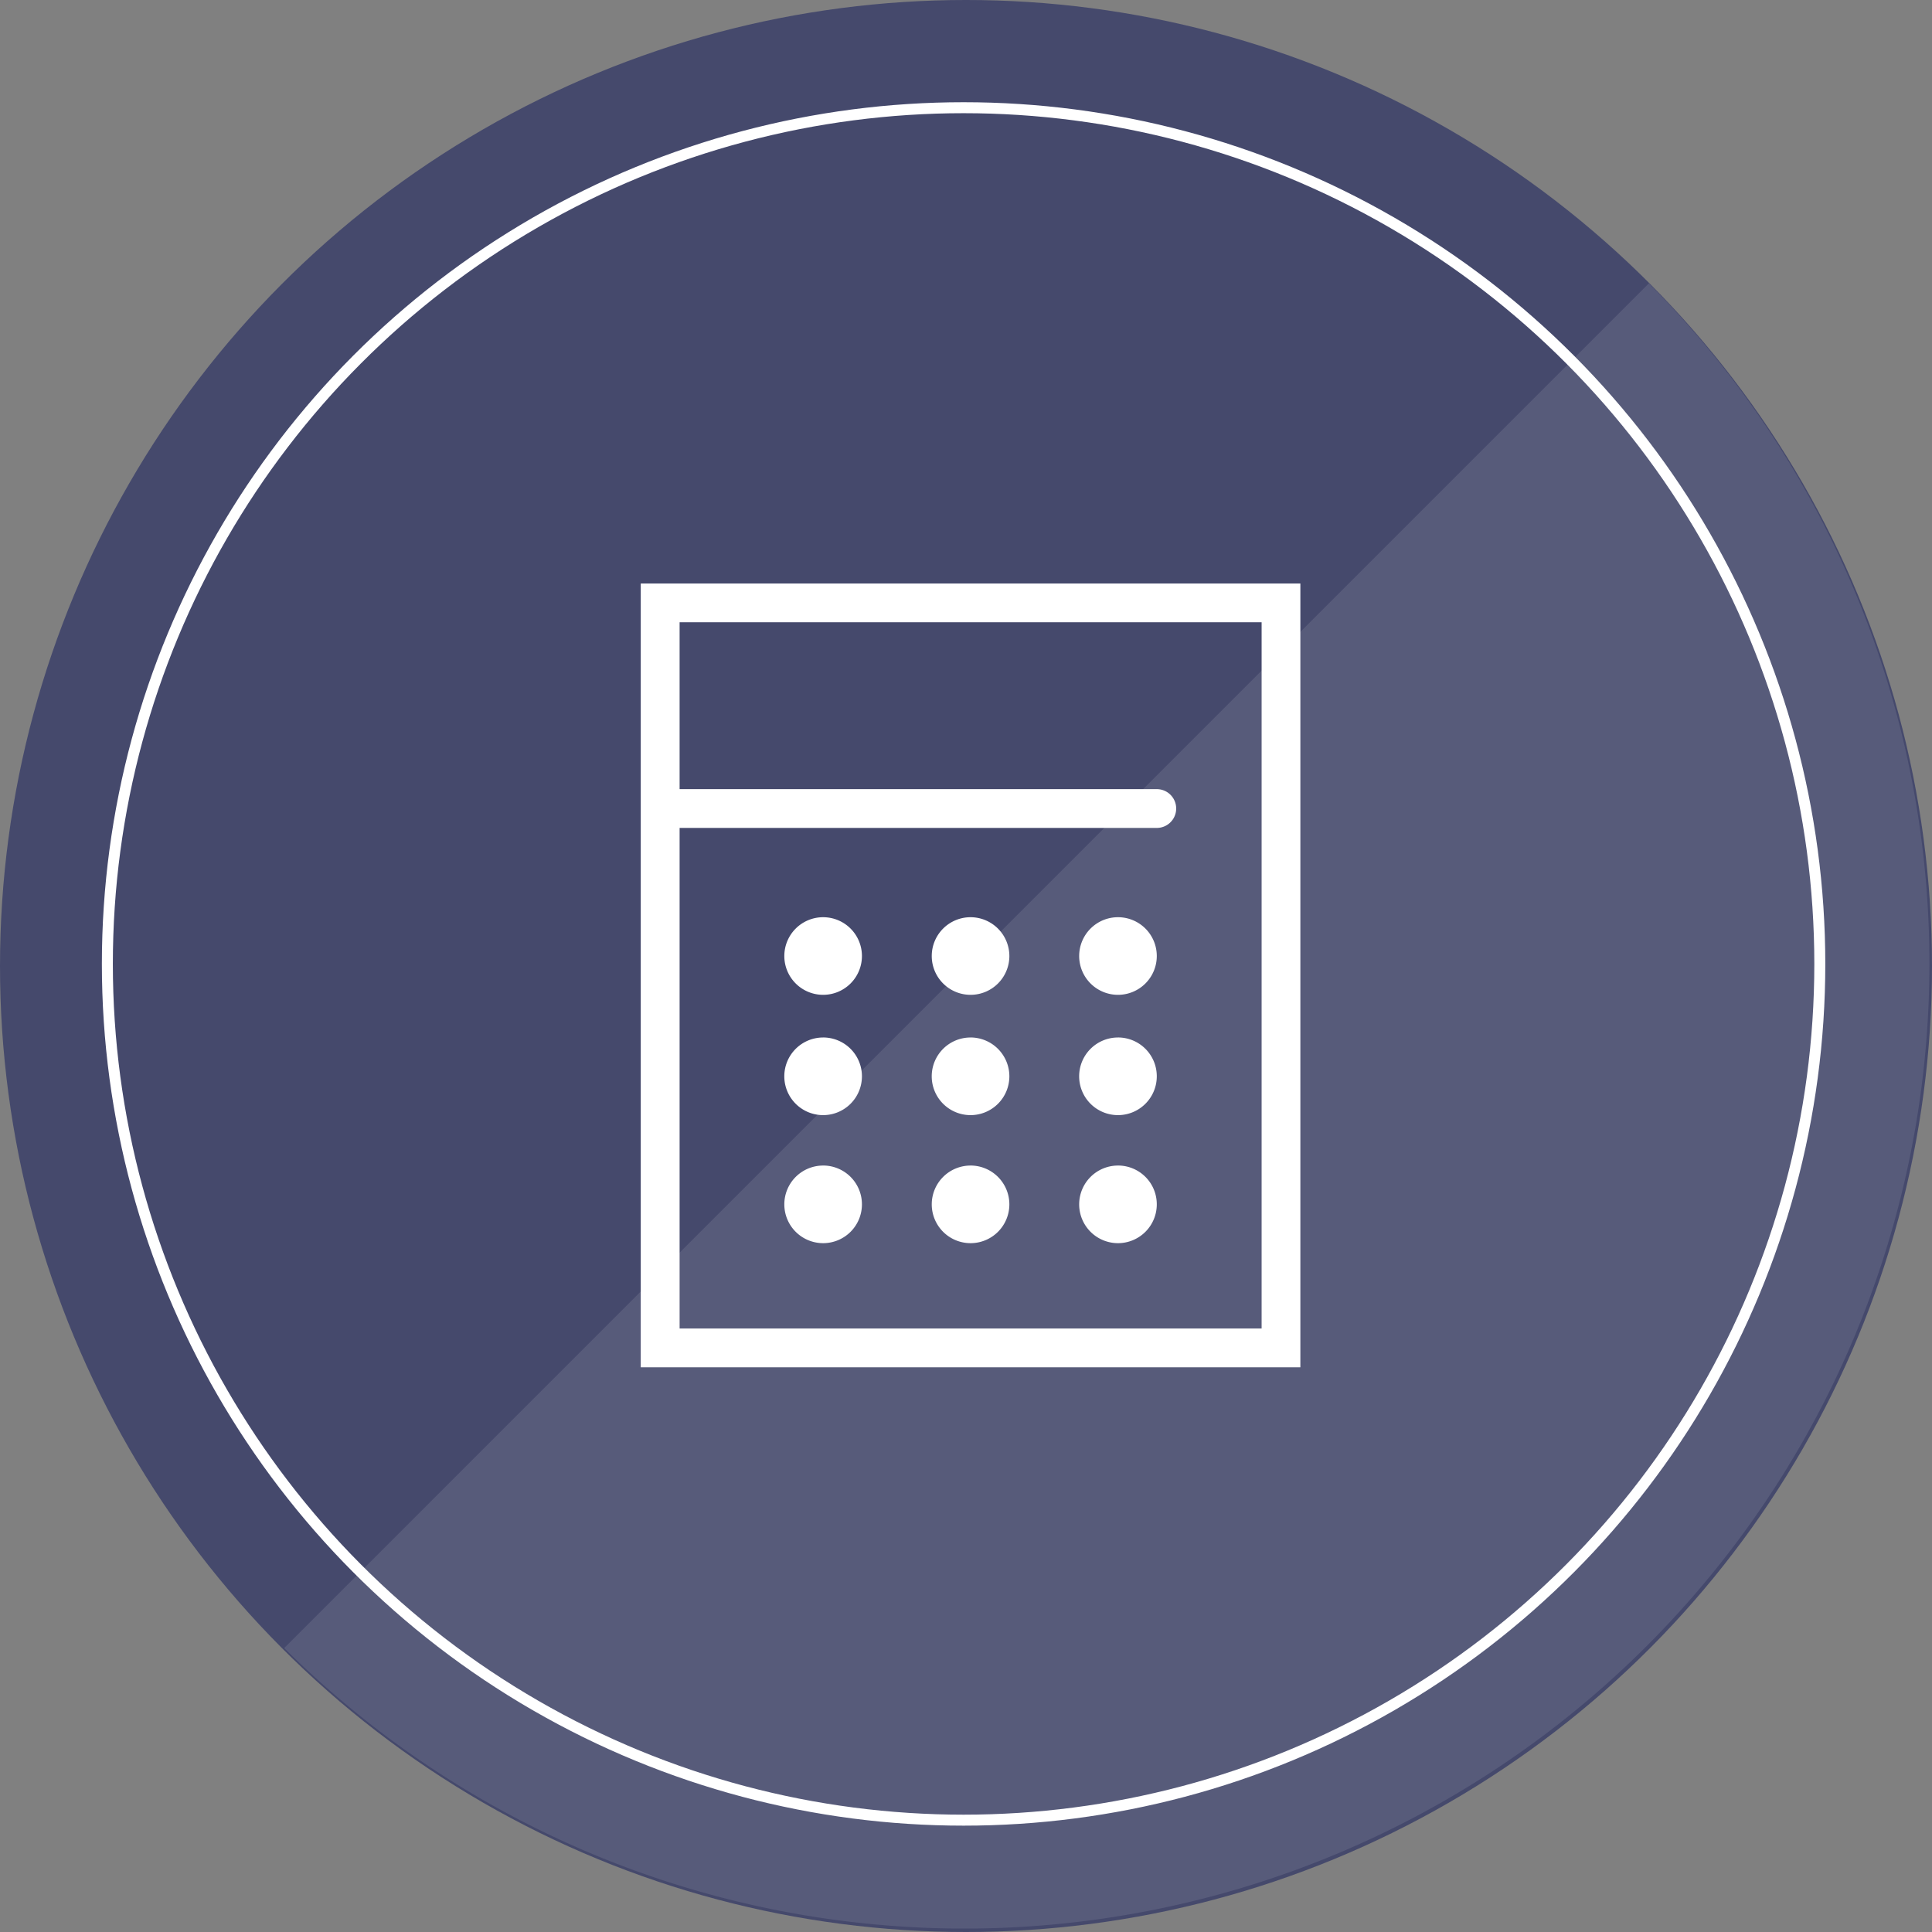<svg id="icn_pay03.svg" xmlns="http://www.w3.org/2000/svg" width="176" height="176" viewBox="0 0 176 176">
  <rect x="0" y="0" width="176" height="176" fill="#808080" stroke="none"/>
  <defs>
    <style>
      .cls-1 {
        fill: #45496c;
      }

      .cls-2, .cls-4 {
        fill: #fff;
        fill-rule: evenodd;
      }

      .cls-2 {
        opacity: 0.1;
      }

      .cls-3 {
        fill: none;
        stroke: #fff;
        stroke-width: 1px;
      }
    </style>
  </defs>
  <g id="icn">
    <circle id="bg" class="cls-1" cx="88" cy="88" r="88"/>
    <path id="bg-2" data-name="bg" class="cls-2" d="M1338.09,298.655a87.909,87.909,0,0,1-124.32,124.323" transform="translate(-1187.88 -272.844)"/>
    <circle id="f" class="cls-3" cx="87.78" cy="87.812" r="78"/>
  </g>
  <path id="シェイプ_1498" data-name="シェイプ 1498" class="cls-4" d="M1246.25,326v71.4h60.09V326h-60.09Zm56.56,67.866h-53.02v-45.6h43.47a1.767,1.767,0,1,0,0-3.534h-43.47v-15.2h53.02v64.332ZM1262.87,356.4a3.535,3.535,0,1,0,3.53,3.534A3.534,3.534,0,0,0,1262.87,356.4Zm13.43,0a3.535,3.535,0,1,0,3.53,3.534A3.541,3.541,0,0,0,1276.3,356.4Zm13.43,0a3.535,3.535,0,1,0,3.53,3.534A3.532,3.532,0,0,0,1289.73,356.4Zm-26.86,10.957a3.536,3.536,0,1,0,3.53,3.535A3.535,3.535,0,0,0,1262.87,367.355Zm13.43,0a3.536,3.536,0,1,0,3.53,3.535A3.541,3.541,0,0,0,1276.3,367.355Zm13.43,0a3.536,3.536,0,1,0,3.53,3.535A3.532,3.532,0,0,0,1289.73,367.355Zm-26.86,11.666a3.535,3.535,0,1,0,3.53,3.534A3.533,3.533,0,0,0,1262.87,379.021Zm13.43,0a3.535,3.535,0,1,0,3.53,3.534A3.539,3.539,0,0,0,1276.3,379.021Zm13.43,0a3.535,3.535,0,1,0,3.53,3.534A3.531,3.531,0,0,0,1289.73,379.021Z" transform="translate(-1187.88 -272.844)"/>
</svg>
